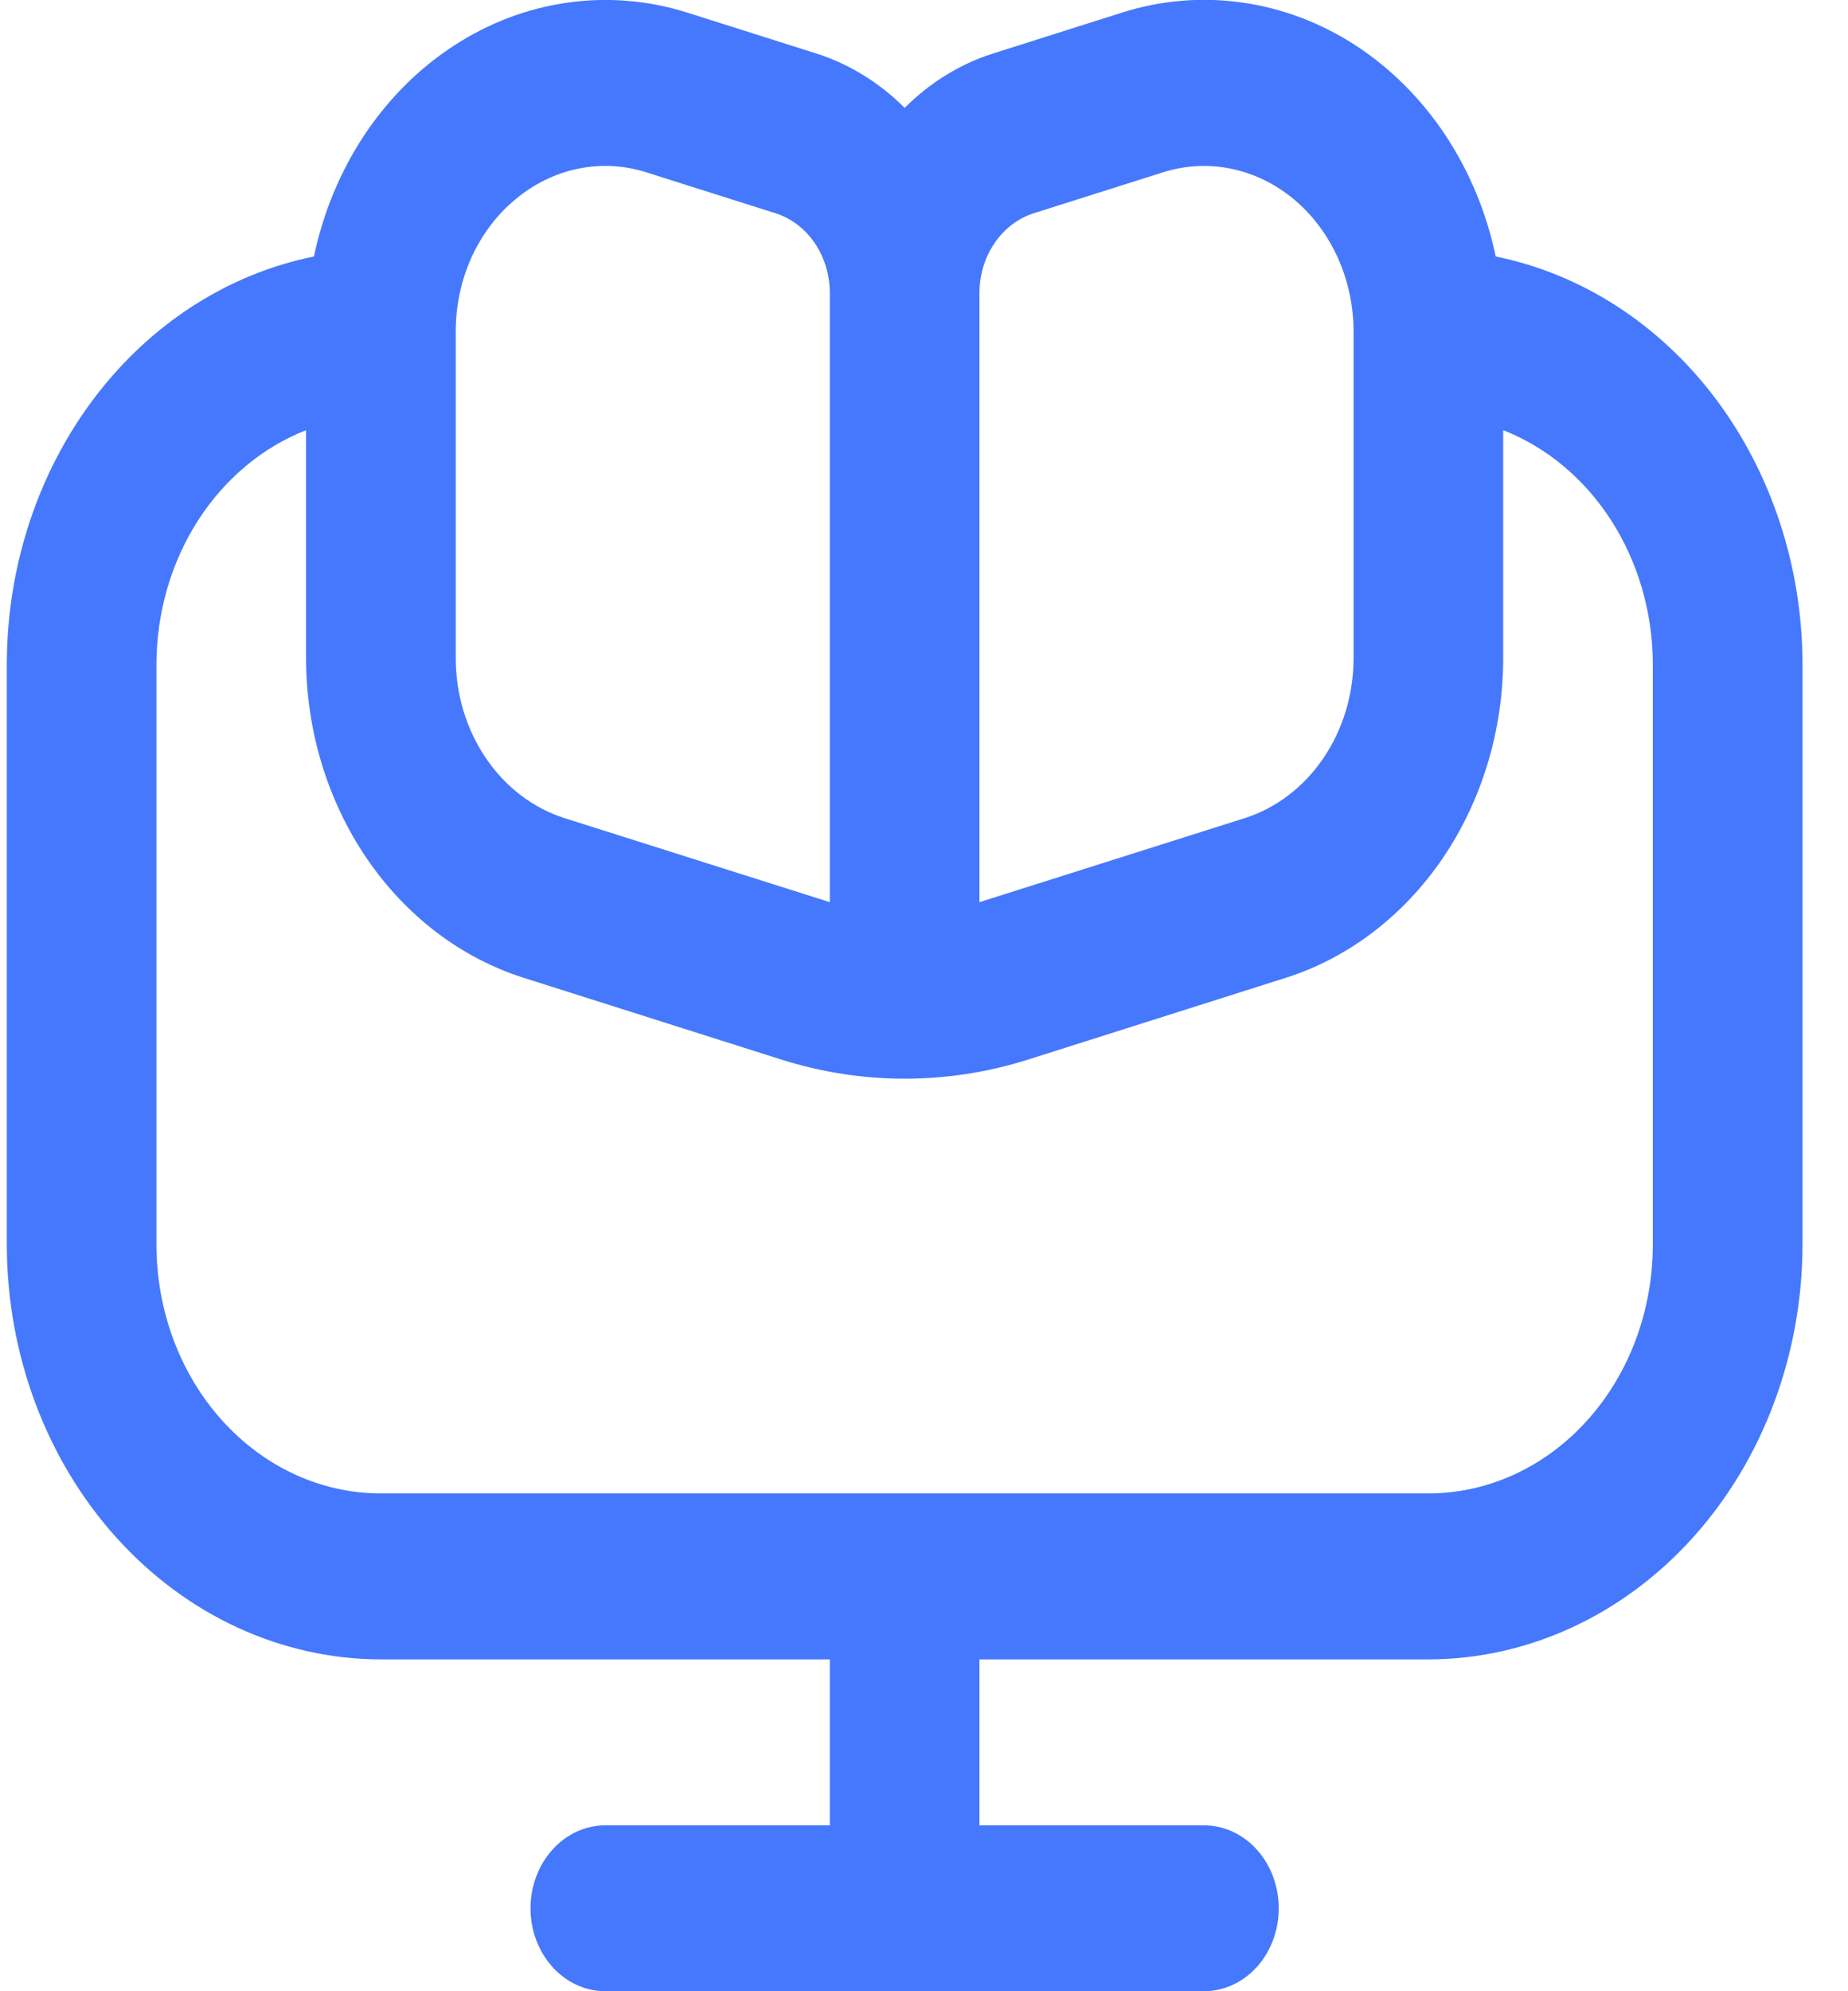 <svg width="26" height="28" viewBox="0 0 26 28" fill="none" xmlns="http://www.w3.org/2000/svg">
<g clip-path="url(#clip0_504_78)">
<path d="M21.044 3.607C20.914 2.99 20.673 2.409 20.335 1.9C19.996 1.39 19.568 0.962 19.076 0.641C18.583 0.32 18.037 0.114 17.471 0.035C16.904 -0.045 16.329 0.004 15.78 0.179L13.966 0.754C13.506 0.901 13.082 1.162 12.728 1.517C12.373 1.162 11.949 0.901 11.49 0.754L9.675 0.179C9.126 0.005 8.552 -0.043 7.986 0.037C7.42 0.116 6.875 0.323 6.383 0.644C5.891 0.964 5.463 1.392 5.125 1.901C4.787 2.411 4.546 2.991 4.417 3.607C3.206 3.851 2.111 4.557 1.321 5.604C0.532 6.65 0.098 7.97 0.096 9.334L0.096 17.5C0.097 19.047 0.652 20.53 1.639 21.623C2.626 22.717 3.964 23.332 5.359 23.334H11.675V25.667H8.517C8.238 25.667 7.97 25.79 7.773 26.009C7.575 26.228 7.464 26.524 7.464 26.834C7.464 27.143 7.575 27.44 7.773 27.659C7.97 27.878 8.238 28 8.517 28H16.938C17.217 28 17.485 27.878 17.683 27.659C17.88 27.44 17.991 27.143 17.991 26.834C17.991 26.524 17.88 26.228 17.683 26.009C17.485 25.79 17.217 25.667 16.938 25.667H13.78V23.334H20.096C21.492 23.332 22.829 22.717 23.816 21.623C24.803 20.53 25.358 19.047 25.36 17.5V9.334C25.357 7.971 24.924 6.652 24.136 5.605C23.348 4.559 22.253 3.852 21.044 3.607ZM13.78 4.12C13.78 3.867 13.855 3.62 13.993 3.418C14.13 3.216 14.324 3.069 14.543 2.999L16.359 2.424C16.673 2.324 17.003 2.307 17.323 2.373C17.643 2.439 17.946 2.587 18.206 2.804C18.466 3.022 18.677 3.303 18.823 3.626C18.968 3.95 19.044 4.306 19.044 4.667V9.262C19.042 9.768 18.893 10.26 18.617 10.664C18.342 11.068 17.956 11.362 17.517 11.503L13.78 12.686V4.12ZM7.254 2.801C7.514 2.584 7.815 2.437 8.135 2.372C8.455 2.306 8.784 2.324 9.096 2.424L10.912 2.999C11.132 3.069 11.325 3.216 11.463 3.418C11.6 3.62 11.675 3.867 11.675 4.12V12.686L7.938 11.503C7.499 11.362 7.113 11.068 6.838 10.664C6.563 10.26 6.413 9.768 6.412 9.262V4.667C6.411 4.305 6.486 3.947 6.632 3.623C6.779 3.299 6.992 3.017 7.254 2.801ZM23.254 17.5C23.254 18.429 22.922 19.319 22.329 19.975C21.737 20.632 20.934 21 20.096 21H5.359C4.521 21 3.718 20.632 3.126 19.975C2.534 19.319 2.201 18.429 2.201 17.5V9.334C2.204 8.613 2.407 7.91 2.784 7.322C3.161 6.734 3.693 6.289 4.306 6.049V9.262C4.309 10.275 4.608 11.259 5.158 12.068C5.709 12.877 6.481 13.466 7.359 13.747L10.992 14.899C12.127 15.258 13.33 15.258 14.466 14.899L18.098 13.747C18.976 13.466 19.748 12.876 20.298 12.068C20.848 11.259 21.146 10.274 21.149 9.262V6.049C21.762 6.289 22.294 6.734 22.671 7.322C23.048 7.91 23.252 8.613 23.254 9.334V17.5Z" fill="#4578FC"/>
</g>
<defs>
<clipPath id="clip0_504_78">
<rect width="25.264" height="28" fill="white" transform="translate(0.096)"/>
</clipPath>
</defs>
</svg>
